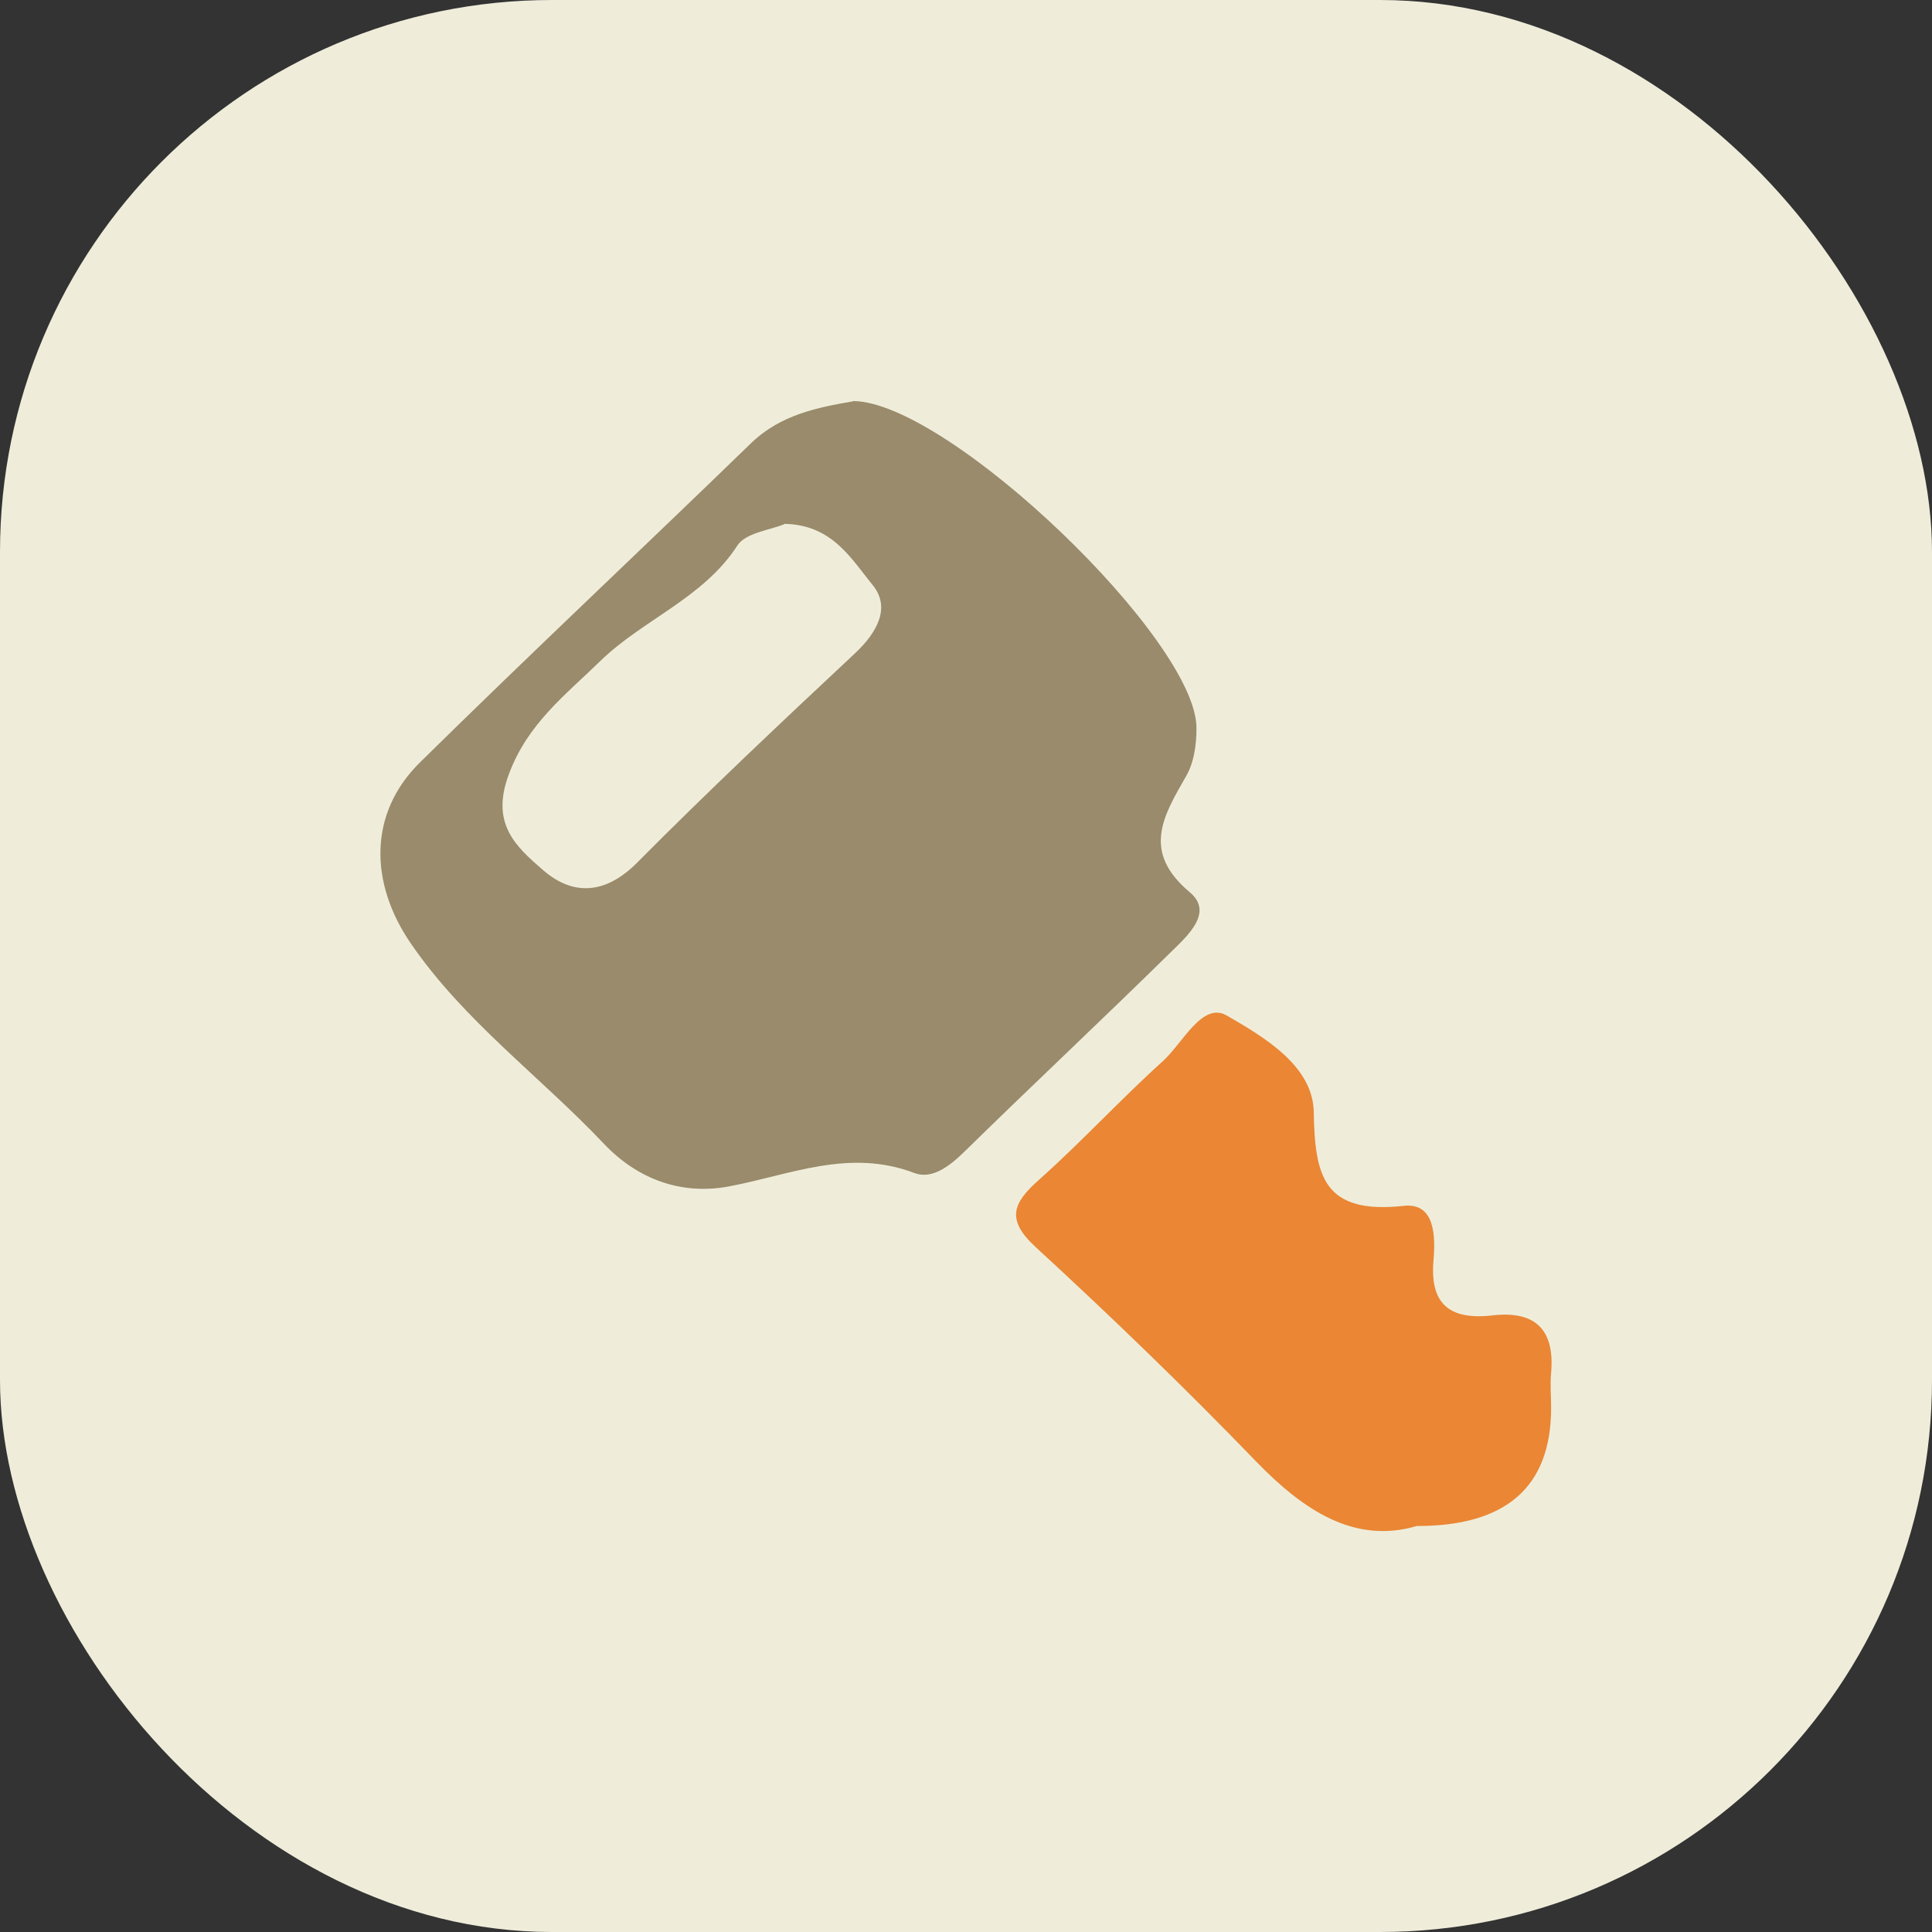 <?xml version="1.0" encoding="UTF-8"?><svg id="_イヤー_2" xmlns="http://www.w3.org/2000/svg" width="70" height="70" viewBox="0 0 70 70"><rect x="0" y="0" width="70" height="70" fill="#333333" stroke="none"/><defs><style>.cls-1{fill:#ea8634;}.cls-1,.cls-2{fill-rule:evenodd;}.cls-2{fill:#998b6b;}.cls-3{fill:#efedda;}</style></defs><g id="_ンテンツ"><g><rect class="cls-3" width="70" height="70" rx="20" ry="20"/><g><path class="cls-2" d="M30.91,14.53c3.46,.03,12.49,8.7,12.44,11.87,0,.58-.09,1.24-.38,1.73-.83,1.45-1.61,2.73,.14,4.2,.87,.73-.08,1.57-.67,2.15-2.47,2.43-5,4.8-7.48,7.23-.53,.52-1.18,1.04-1.83,.79-2.37-.9-4.5,.07-6.74,.49-1.7,.31-3.28-.25-4.52-1.56-2.3-2.43-5.06-4.44-6.98-7.24-1.5-2.18-1.56-4.72,.34-6.58,3.95-3.89,8-7.69,11.98-11.55,1.07-1.04,2.43-1.3,3.7-1.52Zm-2.49,4.46c-.49,.21-1.4,.31-1.7,.77-1.23,1.91-3.43,2.69-4.97,4.19-1.26,1.23-2.64,2.27-3.32,4.12-.66,1.78,.26,2.6,1.24,3.45,1.09,.95,2.27,.89,3.42-.27,2.57-2.59,5.24-5.1,7.91-7.6,.78-.74,1.28-1.64,.62-2.45-.77-.94-1.46-2.19-3.2-2.22Z"/><path class="cls-1" d="M51.3,55.3c-2.23,.64-4.07-.57-5.8-2.36-2.57-2.66-5.24-5.24-7.97-7.75-1.08-.99-.85-1.59,.11-2.44,1.55-1.38,2.95-2.91,4.49-4.3,.72-.65,1.43-2.16,2.31-1.66,1.35,.78,3.13,1.82,3.16,3.5,.04,2.31,.34,3.72,3.27,3.4,1.13-.12,1.14,1.12,1.07,1.96-.14,1.55,.53,2.19,2.13,2.01,1.63-.19,2.26,.59,2.13,2.08-.04,.42,0,.85,0,1.27q0,4.3-4.89,4.28Z"/></g></g></g></svg>